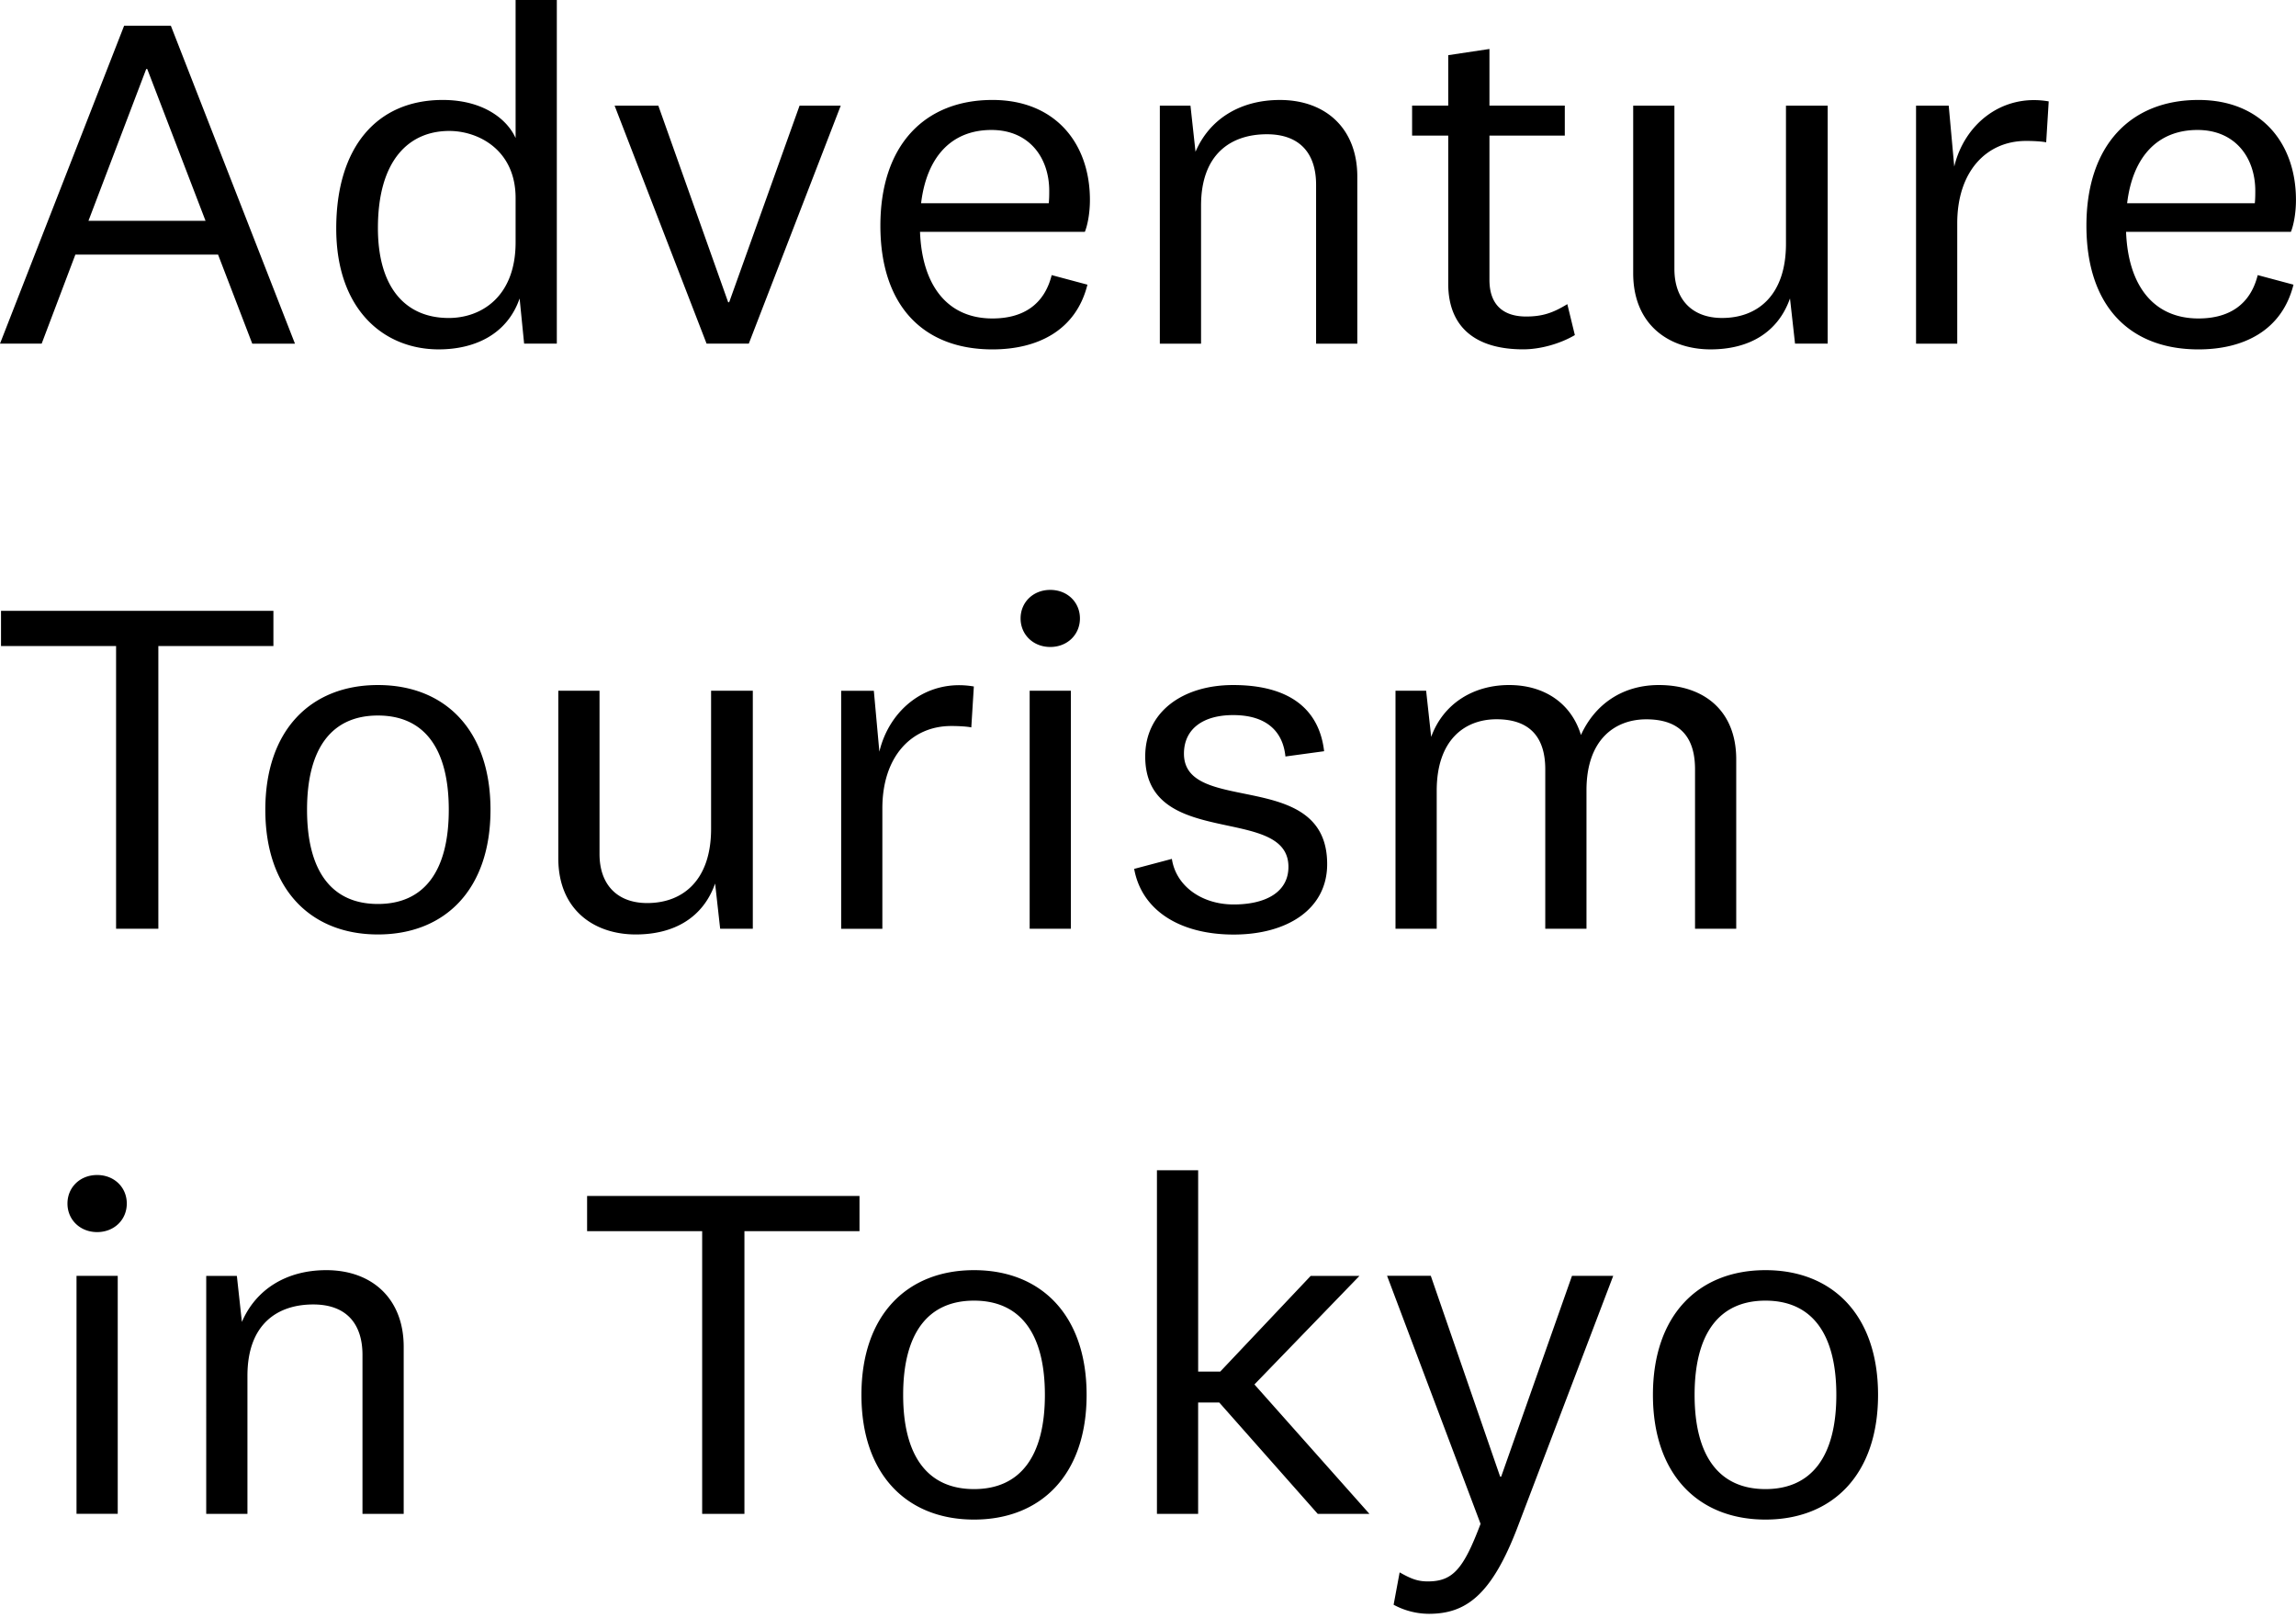 <svg viewBox="0 0 122 86" fill="none" xmlns="http://www.w3.org/2000/svg"><g clip-path="url(#a)" fill="#000"><path d="M11.59 13.532H4.004l-1.79 4.73H0L6.596 1.366h2.482l6.596 16.899h-2.269l-1.816-4.73v-.003ZM4.7 11.736h6.222l-3.098-8.07H7.77l-3.07 8.07Zm22.911 4.124c-.667 1.923-2.403 2.707-4.298 2.707-2.91 0-5.447-2.098-5.447-6.425s2.163-6.83 5.66-6.83c2.136 0 3.418 1.013 3.871 2.024V0h2.19v18.262H27.85l-.24-2.404v.003Zm-.214-5.335c0-2.555-1.975-3.566-3.525-3.566-2.135 0-3.791 1.542-3.791 5.16 0 3.136 1.442 4.78 3.765 4.78 1.71 0 3.551-1.113 3.551-4.022v-2.352Zm11.348 5.538 3.74-10.447h2.188l-4.885 12.646h-2.243L32.658 5.616h2.323l3.711 10.447h.054-.002Zm17.141-1.442 1.896.507c-.613 2.453-2.67 3.44-5.048 3.44-3.66 0-5.954-2.304-5.954-6.576 0-4.273 2.349-6.68 5.954-6.68 3.338 0 5.18 2.304 5.18 5.314 0 .732-.135 1.366-.269 1.694h-8.759c.106 2.834 1.443 4.604 3.846 4.604 1.602 0 2.75-.709 3.15-2.303h.005Zm-.16-3.82c.026-.227.026-.48.026-.657 0-1.77-1.068-3.237-3.07-3.237-2.134 0-3.445 1.441-3.739 3.895h6.784Zm7.797-2.732c.746-1.744 2.377-2.756 4.486-2.756 2.431 0 4.113 1.516 4.113 4.073v8.879h-2.19v-8.45c0-1.62-.826-2.68-2.616-2.68-1.895 0-3.497 1.037-3.497 3.793v7.337h-2.19V5.615h1.628l.268 2.454h-.002Zm20.16 9.738c-.775.455-1.816.758-2.75.758-2.483 0-3.98-1.139-3.98-3.491V7.207h-1.92V5.613h1.92V2.932l2.19-.329v3.01h4.004v1.594h-4.004v7.665c0 1.392.8 1.949 1.95 1.949.88 0 1.441-.202 2.188-.658l.4 1.644h.002Zm11.43-1.947c-.642 1.823-2.19 2.707-4.219 2.707-2.189 0-4.113-1.288-4.113-4.047V5.616h2.19v8.676c0 1.62.934 2.606 2.536 2.606 1.87 0 3.392-1.187 3.392-3.946V5.616h2.217v12.646h-1.735l-.268-2.404v.003Zm13.616-8.296c-.24-.052-.696-.075-1.069-.075-2.109 0-3.66 1.62-3.66 4.376v6.4h-2.189V5.615h1.736l.294 3.238c.533-2.251 2.536-3.895 5.019-3.465l-.134 2.176h.003Zm11.242 7.057 1.895.507c-.613 2.453-2.671 3.44-5.048 3.44-3.659 0-5.954-2.304-5.954-6.576 0-4.273 2.349-6.68 5.954-6.68 3.338 0 5.18 2.304 5.18 5.314 0 .732-.134 1.366-.268 1.694h-8.759c.105 2.834 1.442 4.604 3.845 4.604 1.602 0 2.75-.709 3.15-2.303h.005Zm-.16-3.82c.026-.227.026-.48.026-.657 0-1.77-1.069-3.237-3.07-3.237-2.135 0-3.446 1.441-3.74 3.895h6.784ZM6.168 49.357V34.332H.054v-1.87h14.474v1.87H8.414v15.025H6.168Zm13.912.303c-3.55 0-5.982-2.378-5.982-6.627 0-4.25 2.431-6.628 5.983-6.628 3.551 0 5.982 2.378 5.982 6.628 0 4.249-2.43 6.627-5.982 6.627Zm0-11.635c-2.456 0-3.765 1.744-3.765 5.008 0 3.263 1.309 5.007 3.766 5.007s3.765-1.744 3.765-5.007c0-3.264-1.308-5.008-3.765-5.008Zm17.918 8.928c-.642 1.822-2.19 2.707-4.219 2.707-2.189 0-4.113-1.289-4.113-4.047v-8.905h2.19v8.677c0 1.62.934 2.606 2.536 2.606 1.87 0 3.392-1.188 3.392-3.947v-7.336h2.217v12.647h-1.735l-.268-2.404v.002Zm13.616-8.296c-.24-.052-.695-.075-1.069-.075-2.11 0-3.66 1.62-3.66 4.376v6.4h-2.189V36.71h1.736l.294 3.237c.533-2.252 2.537-3.895 5.02-3.465l-.135 2.176.003-.002Zm4.193-4.275c-.907 0-1.577-.658-1.577-1.517 0-.86.668-1.516 1.577-1.516.909 0 1.576.657 1.576 1.516 0 .86-.667 1.517-1.576 1.517Zm1.094 2.326v12.647h-2.189V36.708h2.19Zm5.367 8.931c.214 1.44 1.576 2.427 3.284 2.427 1.707 0 2.91-.657 2.91-1.998 0-3.338-7.61-.885-7.61-5.87 0-2.377 2.004-3.793 4.672-3.793 2.91 0 4.566 1.214 4.834 3.517l-2.056.28c-.133-1.341-1.014-2.2-2.776-2.2-1.63 0-2.616.758-2.616 2.05 0 3.314 7.61.732 7.61 5.869 0 2.404-2.135 3.744-4.968 3.744s-4.886-1.265-5.287-3.49l2.003-.531v-.005Zm25.876-9.234c2.402 0 4.112 1.367 4.112 3.947v9.005h-2.189v-8.475c0-1.62-.72-2.655-2.59-2.655-1.656 0-3.178 1.064-3.178 3.768v7.36h-2.19V40.88c0-1.62-.746-2.656-2.59-2.656-1.682 0-3.178 1.087-3.178 3.794v7.337h-2.19V36.708h1.628l.268 2.453c.641-1.77 2.243-2.756 4.139-2.756 1.895 0 3.311.986 3.819 2.655.747-1.643 2.217-2.655 4.139-2.655ZM5.161 65.477c-.906 0-1.576-.658-1.576-1.517 0-.859.667-1.516 1.576-1.516.91 0 1.576.657 1.576 1.516 0 .86-.667 1.517-1.576 1.517Zm1.095 2.326V80.45h-2.19V67.803h2.19Zm6.595 2.453c.747-1.744 2.377-2.756 4.487-2.756 2.431 0 4.113 1.517 4.113 4.073v8.88h-2.19v-8.45c0-1.62-.826-2.68-2.616-2.68-1.896 0-3.497 1.037-3.497 3.793v7.336h-2.19V67.806h1.628l.268 2.453-.003-.003ZM37.31 80.452V65.427h-6.114v-1.87H45.67v1.87h-6.114v15.025H37.31Zm14.446.303c-3.552 0-5.983-2.378-5.983-6.627 0-4.25 2.431-6.628 5.983-6.628 3.551 0 5.982 2.378 5.982 6.628 0 4.249-2.43 6.627-5.982 6.627Zm0-11.635c-2.457 0-3.766 1.744-3.766 5.008 0 3.263 1.309 5.007 3.766 5.007s3.765-1.744 3.765-5.007c0-3.264-1.308-5.008-3.765-5.008ZM72.77 80.452h-2.75l-5.233-5.918h-1.123v5.918h-2.189V62.19h2.19v10.7h1.174l4.805-5.084h2.591l-5.58 5.768 6.113 6.88.003-.002Zm10.76-12.649h2.19l-5.073 13.33c-1.389 3.643-2.751 4.63-4.726 4.63a3.966 3.966 0 0 1-1.87-.482l.32-1.72c.586.328.934.48 1.496.48 1.334 0 1.895-.657 2.804-3.06L73.703 67.8h2.323l3.686 10.674h.054L83.53 67.8v.003Zm10.28 12.952c-3.552 0-5.98-2.378-5.98-6.627 0-4.25 2.428-6.628 5.98-6.628 3.551 0 5.982 2.378 5.982 6.628 0 4.249-2.431 6.627-5.983 6.627Zm0-11.635c-2.457 0-3.766 1.744-3.766 5.008 0 3.263 1.309 5.007 3.766 5.007 2.456 0 3.765-1.744 3.765-5.007 0-3.264-1.309-5.008-3.766-5.008Z"/></g><defs><clipPath id="a"><path fill="#fff" d="M0 0h122v85.762H0z"/></clipPath></defs></svg>